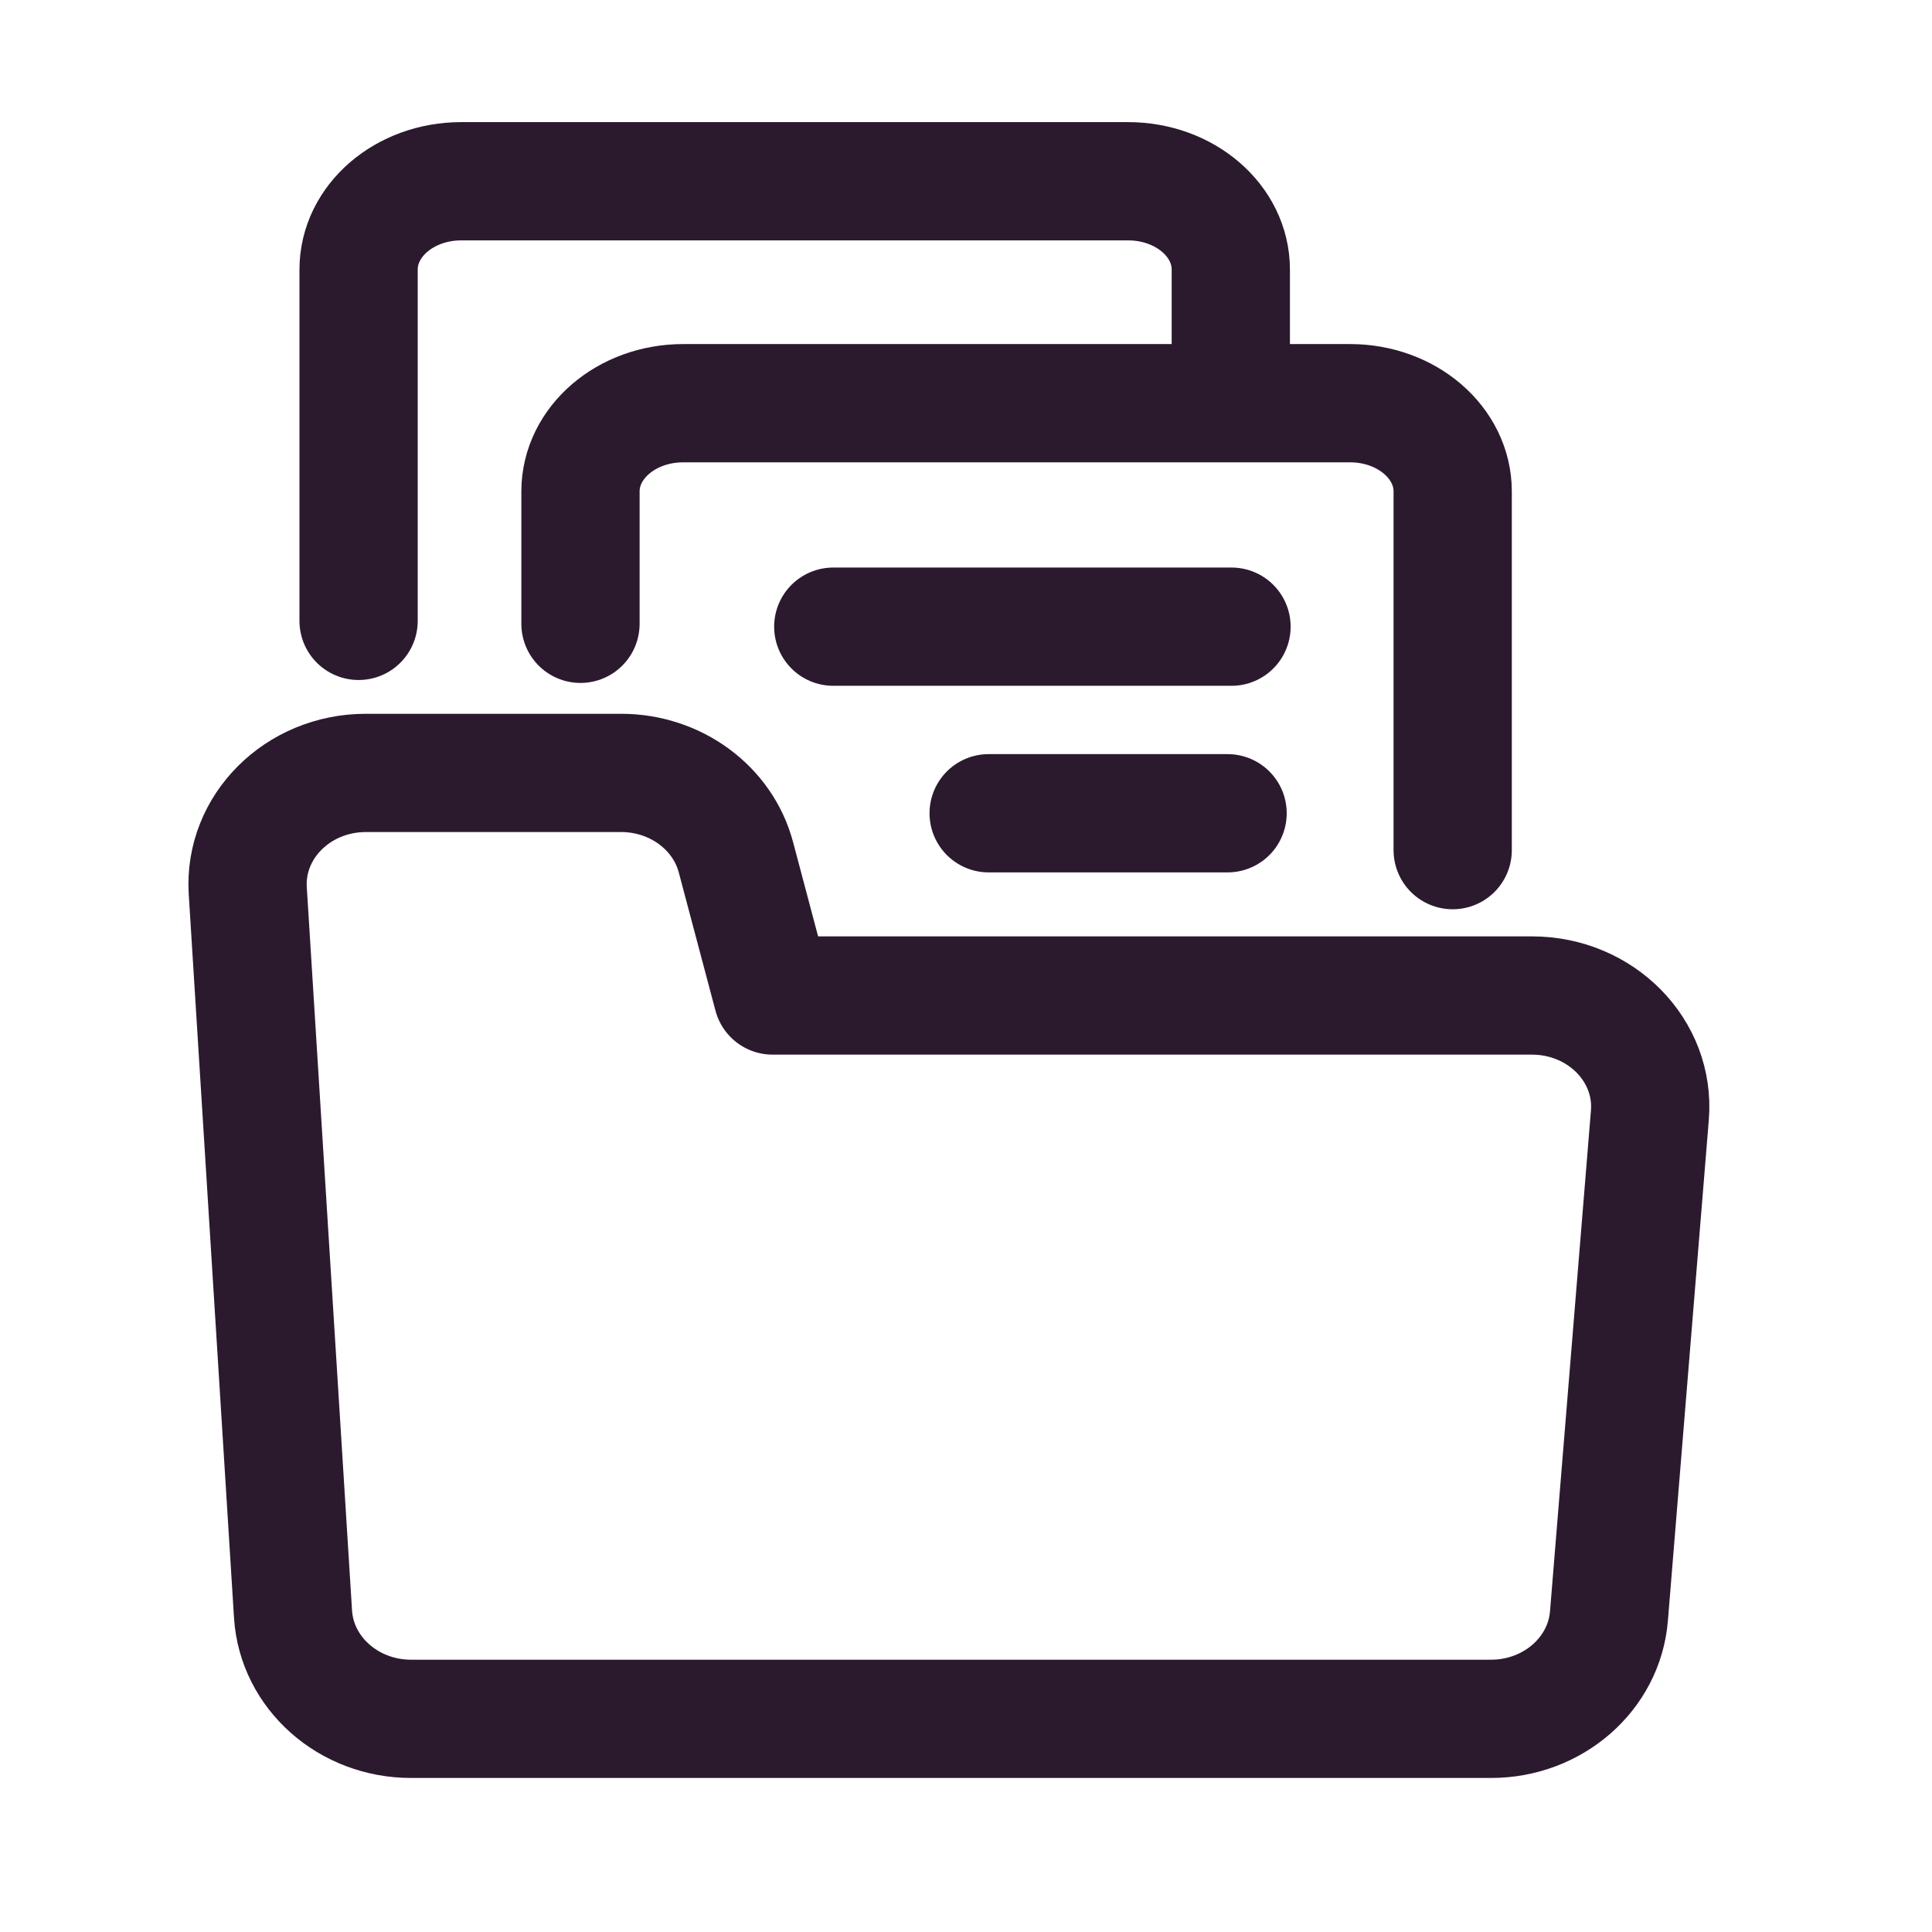 <svg width="33" height="33" viewBox="0 0 33 33" fill="none" xmlns="http://www.w3.org/2000/svg">
<g clip-path="url(#clip0_1380_6876)">
<path d="M9.915 10.655V8.394C9.915 7.562 10.7 6.887 11.668 6.887H23.061C24.029 6.887 24.813 7.562 24.813 8.394V14.521" stroke="#2B1A2E" stroke-width="2.02" stroke-linecap="round" stroke-linejoin="round"/>
<path d="M21.023 6.865V4.604C21.023 3.771 20.238 3.096 19.27 3.096H7.877C6.909 3.096 6.125 3.771 6.125 4.604V10.605" stroke="#2B1A2E" stroke-width="2.02" stroke-linecap="round" stroke-linejoin="round"/>
<path d="M5.005 27.57L4.232 15.215C4.164 14.123 5.087 13.202 6.249 13.202H10.61C11.537 13.202 12.345 13.796 12.57 14.642L13.197 17.004H26.167C27.344 17.004 28.272 17.946 28.181 19.05L27.482 27.604C27.401 28.594 26.523 29.359 25.468 29.359H7.021C5.952 29.359 5.068 28.574 5.005 27.57Z" stroke="#2B1A2E" stroke-width="2.02" stroke-linecap="round" stroke-linejoin="round"/>
<path d="M14.233 10.704H21.035" stroke="#2B1A2E" stroke-width="2.02" stroke-linecap="round" stroke-linejoin="round"/>
<path d="M16.887 13.891H20.968" stroke="#2B1A2E" stroke-width="2.02" stroke-linecap="round" stroke-linejoin="round"/>
</g>
<defs>
<clipPath id="clip0_1380_6876">
<rect width="28.282" height="28.282" fill="white" transform="translate(2.086 2.086)"/>
</clipPath>
</defs>
</svg>
